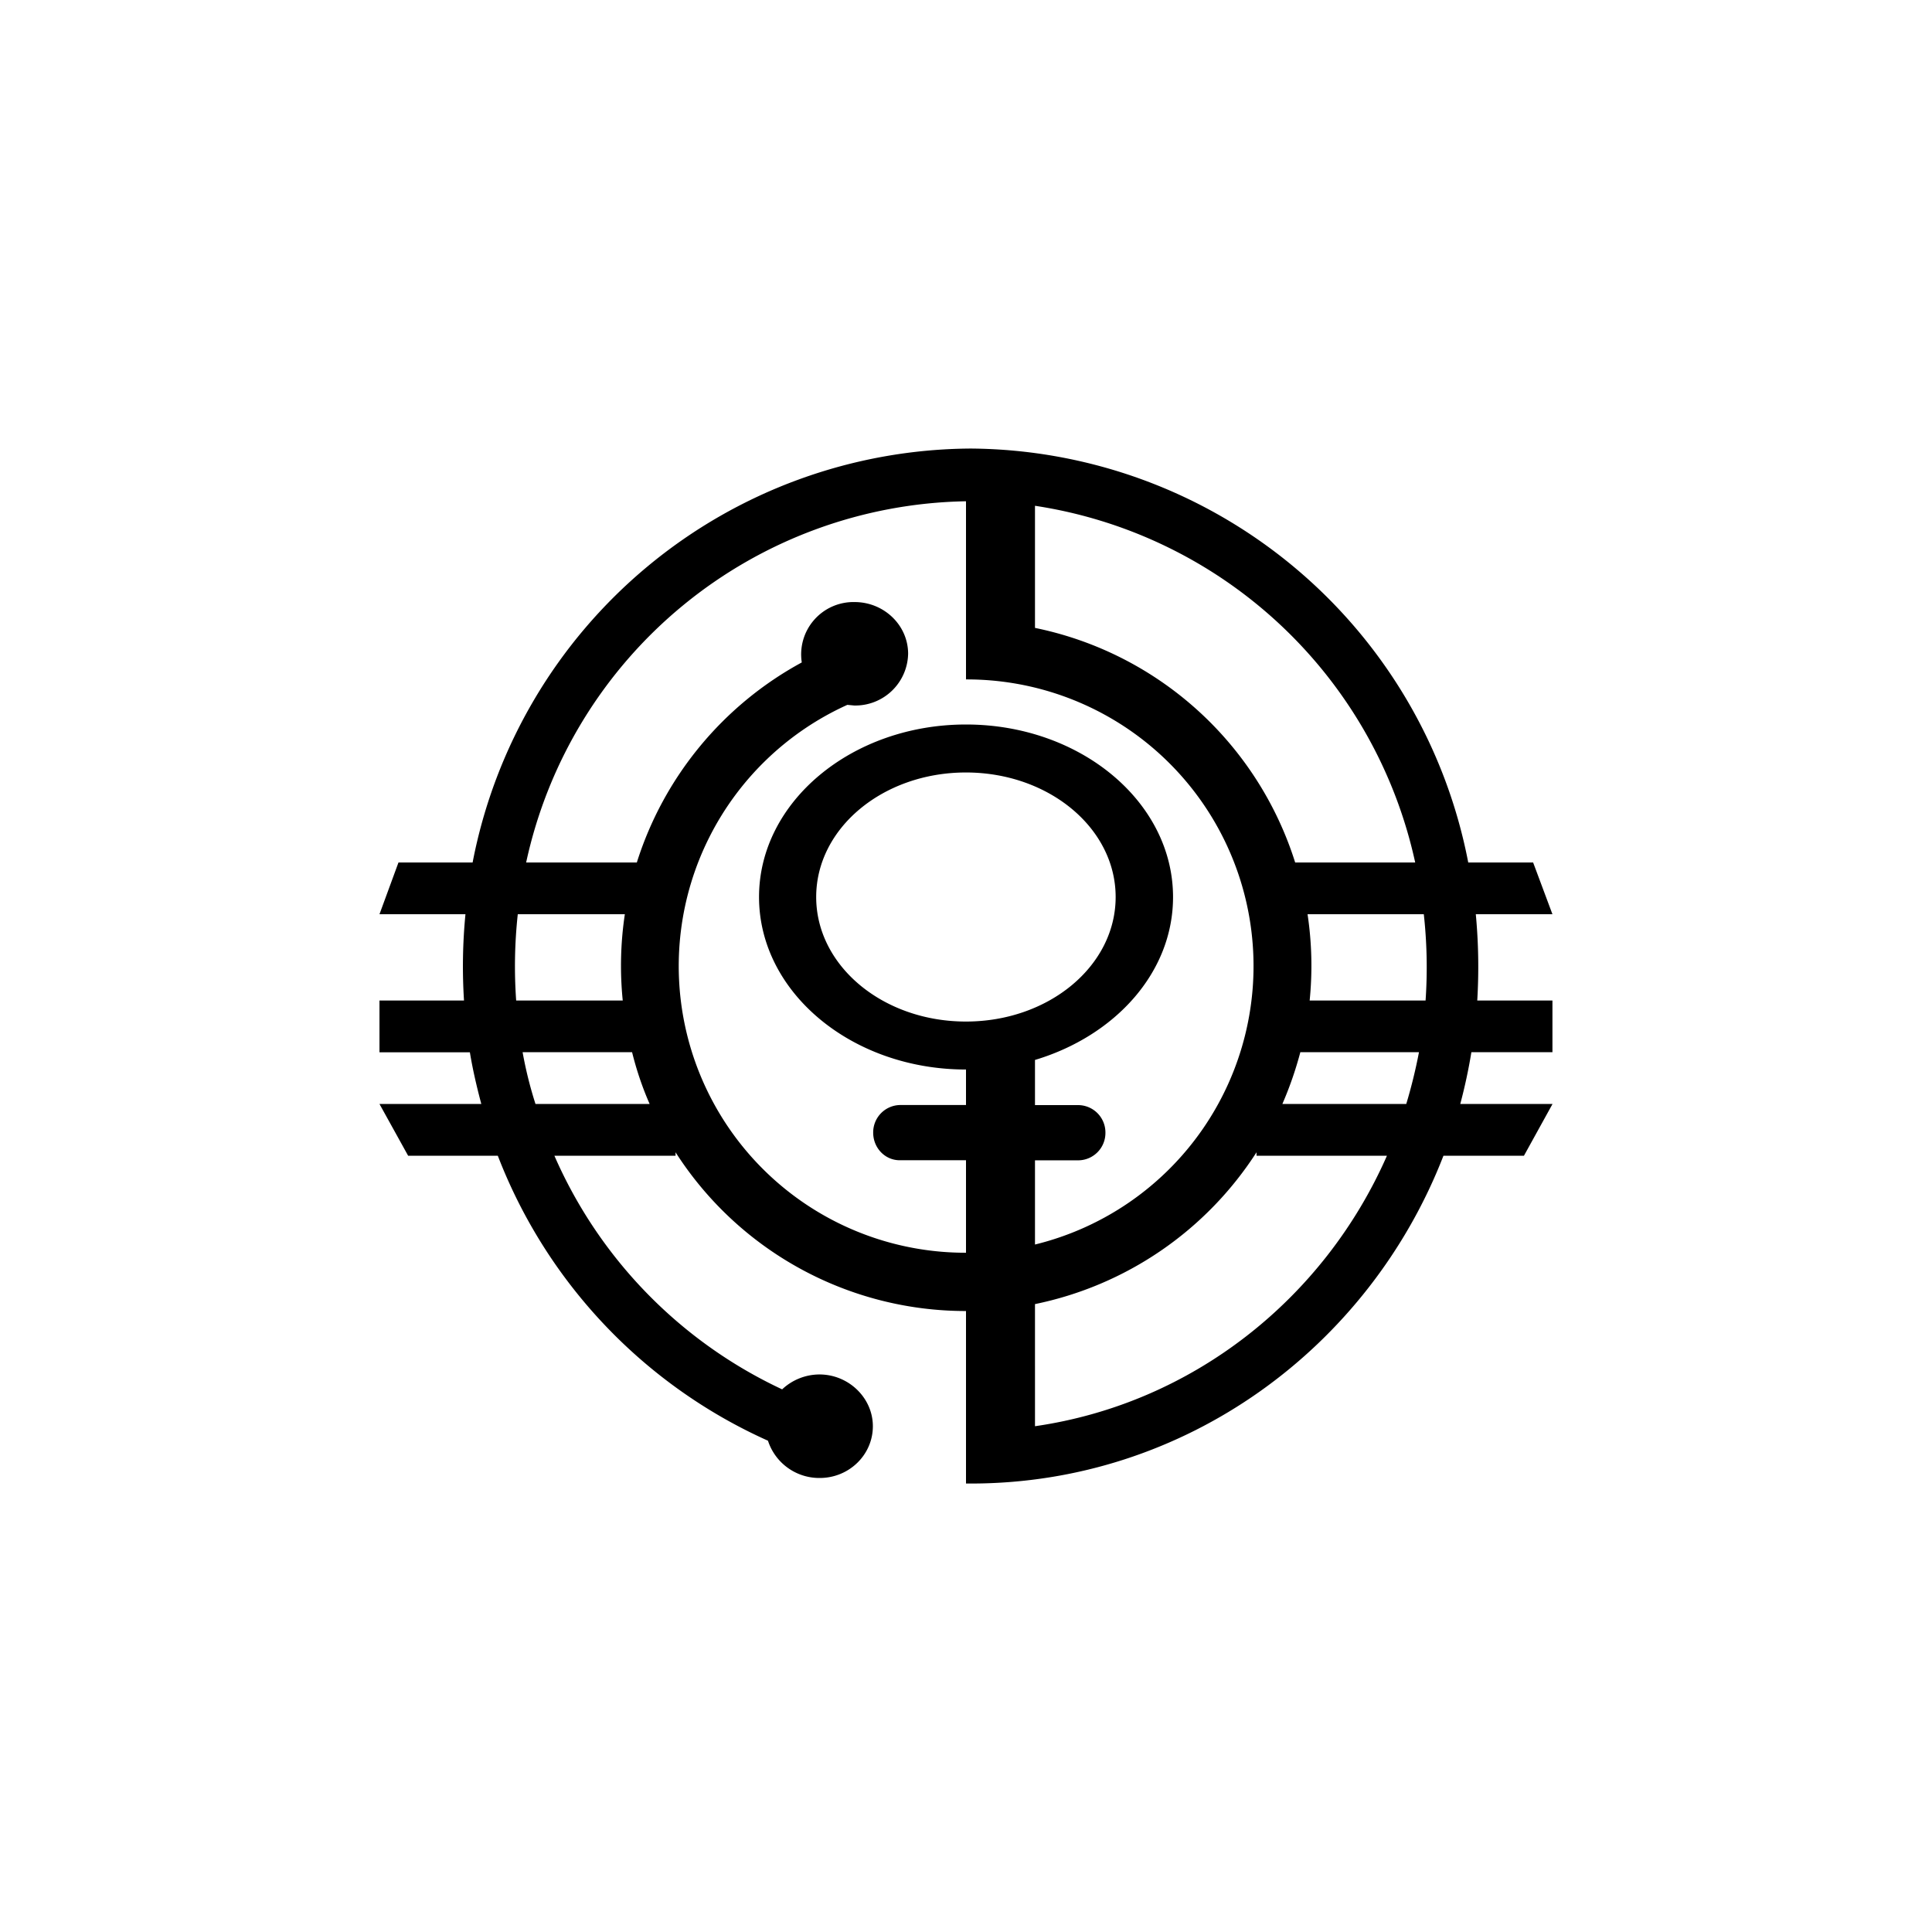 <?xml version="1.0" encoding="utf-8"?>
<!-- Generator: www.svgicons.com -->
<svg xmlns="http://www.w3.org/2000/svg" width="800" height="800" viewBox="0 0 24 24">
<path fill="currentColor" fill-rule="evenodd" d="M12.06 18.429c2.666 0 4.946-1.689 5.871-4.072h1l.355-.643H18.14c.056-.21.103-.428.138-.643h1.007v-.642h-.934a7 7 0 0 0-.018-1.072h.952l-.24-.643h-.806a6.34 6.34 0 0 0-6.18-5.142a6.34 6.34 0 0 0-6.188 5.142H4.95l-.236.643h1.068q-.052.535-.018 1.072h-1.05v.643h1.123c.035.214.086.432.142.642H4.714l.356.643h1.114a6.4 6.4 0 0 0 3.356 3.54a.67.67 0 0 0 .643.463c.364 0 .66-.287.66-.643c0-.351-.3-.643-.664-.643a.68.68 0 0 0-.463.185a5.74 5.74 0 0 1-2.829-2.902h1.505v-.043A4.28 4.28 0 0 0 12 16.286v2.143zm5.649-6a6 6 0 0 0-.022-1.072h-1.444q.08.534.026 1.072h1.444zm-1.556.643q-.089.334-.223.642h1.539q.095-.315.158-.643H16.15zm-3.296 4.645c1.959-.283 3.592-1.585 4.372-3.36h-1.62v-.043a4.3 4.3 0 0 1-2.752 1.886zm4.723-7.003a5.71 5.71 0 0 0-4.723-4.431V7.8a4.29 4.29 0 0 1 3.232 2.914zm-10.928 3a5 5 0 0 1-.16-.643h1.36q.083.335.218.643H6.647zm-.24-1.285h1.324a4.3 4.3 0 0 1 .026-1.072h-1.33q-.058.535-.02 1.072m1.5-1.715H6.536A5.69 5.69 0 0 1 12 6.227V8.44a3.561 3.561 0 0 1 .857 7.02v-1.046h.54a.34.34 0 0 0 .335-.343a.34.34 0 0 0-.335-.343h-.54v-.561c.999-.3 1.715-1.089 1.715-2.023C14.572 9.96 13.419 9 12 9c-1.418 0-2.571.96-2.571 2.143S10.58 13.286 12 13.286v.441h-.823a.34.34 0 0 0-.33.343c0 .189.146.343.33.343H12v1.149a3.561 3.561 0 0 1-1.474-6.806l.085.008a.656.656 0 0 0 .67-.642c0-.356-.3-.643-.665-.643a.65.65 0 0 0-.656.75a4.3 4.3 0 0 0-2.049 2.485m5.948.429c0 .857-.831 1.547-1.86 1.547c-1.028 0-1.86-.69-1.86-1.547s.832-1.547 1.86-1.547s1.86.69 1.86 1.547" clip-rule="evenodd"/>
</svg>